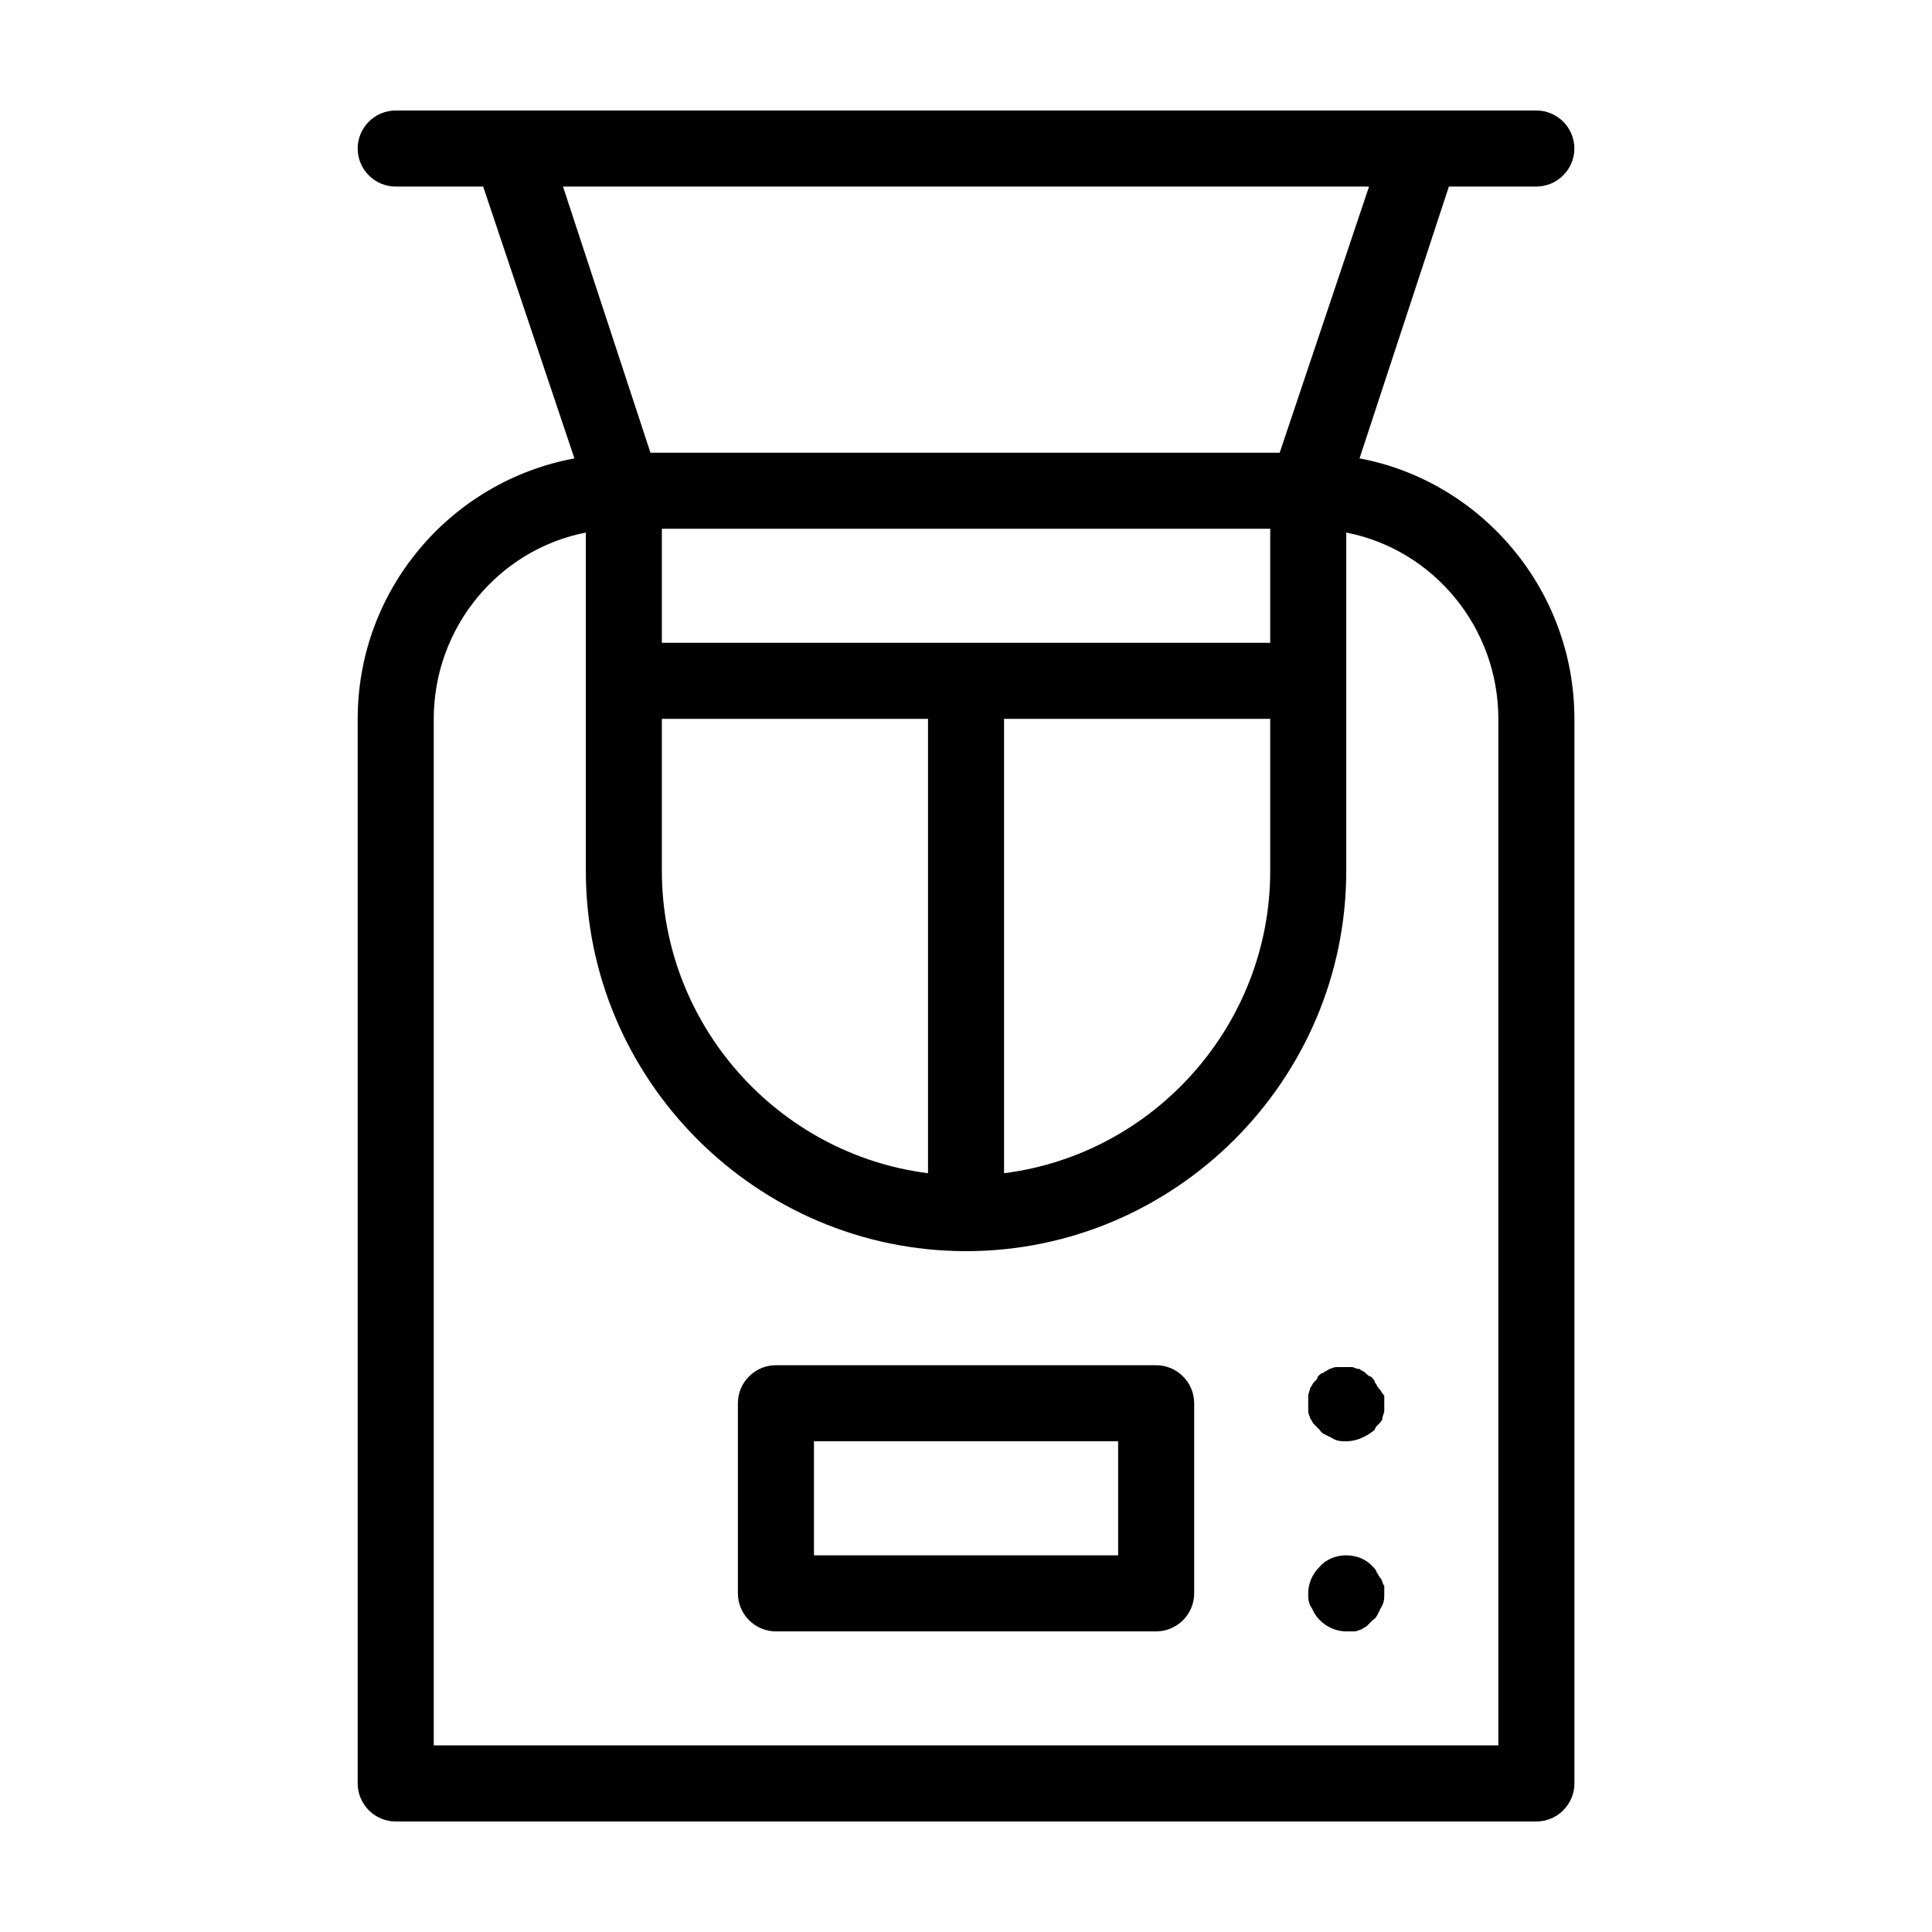 <?xml version="1.0" encoding="UTF-8"?>
<!-- Uploaded to: SVG Repo, www.svgrepo.com, Generator: SVG Repo Mixer Tools -->
<svg fill="#000000" width="800px" height="800px" version="1.1" viewBox="144 144 512 512" xmlns="http://www.w3.org/2000/svg">
 <path d="m504.29 265.48 23.68-72.043h23.176c5.543 0 10.078-4.535 10.078-10.078s-4.535-10.078-10.078-10.078h-30.23l-241.82 0.004h-30.23c-5.543 0-10.078 4.535-10.078 10.078s4.535 10.078 10.078 10.078h23.176l24.184 72.043c-32.75 6.043-57.434 34.762-57.434 69.02v282.13c0 5.543 4.535 10.078 10.078 10.078h302.29c5.543 0 10.078-4.535 10.078-10.078l-0.004-282.13c0-34.258-24.688-62.977-56.934-69.023zm-184.89 109.33v-40.305h70.535v120.41c-39.805-5.039-70.535-39.297-70.535-80.105zm161.22-60.457h-161.22v-30.23h161.22zm-70.535 20.152h70.535v40.305c0 40.809-30.73 75.066-70.535 80.105zm96.73-141.07-23.68 70.535-166.76-0.004-23.176-70.531zm34.262 413.12h-282.13v-272.05c0-24.184 17.129-44.84 40.305-49.375v89.68c0 55.418 45.344 100.76 100.76 100.76s100.76-45.344 100.76-100.76v-89.68c23.176 4.535 40.305 25.191 40.305 49.375zm-90.688-100.76h-100.76c-5.543 0-10.078 4.535-10.078 10.078v50.383c0 5.543 4.535 10.078 10.078 10.078h100.76c5.543 0 10.078-4.535 10.078-10.078v-50.383c0-5.543-4.535-10.078-10.078-10.078zm-10.074 50.383h-80.609v-30.23h80.609zm70.531-42.32v2.016 2.016c0 0.504-0.504 1.512-0.504 2.016s-0.504 1.008-1.008 1.512c-0.504 0.504-1.008 1.008-1.008 1.512-2.519 2.012-5.035 3.019-7.555 3.019-1.512 0-2.519 0-4.031-1.008-1.008-0.504-2.519-1.008-3.023-2.016l-1.512-1.512c-0.504-0.504-0.504-1.008-1.008-1.512 0-0.504-0.504-1.008-0.504-2.016v-2.016-2.016c0-0.504 0.504-1.512 0.504-2.016 0.504-0.504 0.504-1.008 1.008-1.512 0.504-0.504 1.008-1.008 1.008-1.512 0.504-0.504 1.008-1.008 1.512-1.008 0.504-0.504 1.008-0.504 1.512-1.008 0.504 0 1.008-0.504 2.016-0.504h4.031c0.504 0 1.008 0.504 2.016 0.504 0.504 0.504 1.008 0.504 1.512 1.008 0.504 0.504 1.008 1.008 1.512 1.008 0.504 0.504 1.008 1.008 1.008 1.512 0.504 0.504 0.504 1.008 1.008 1.512 0.5 0.508 1.004 1.516 1.508 2.019zm0 50.383v2.016c0 1.512 0 2.519-1.008 4.031-0.504 1.008-1.008 2.519-2.016 3.023l-1.512 1.512c-0.504 0.504-1.008 0.504-1.512 1.008-0.504 0-1.008 0.504-2.016 0.504h-2.016c-2.519 0-5.039-1.008-7.055-3.023-1.008-1.008-1.512-2.016-2.016-3.023-1.004-1.516-1.004-2.523-1.004-4.035 0-2.519 1.008-5.039 3.023-7.055 3.527-4.031 10.578-4.031 14.105 0 0.504 0.504 1.008 1.008 1.008 1.512 0.504 0.504 0.504 1.008 1.008 1.512 0.504 0.508 0.504 1.516 1.008 2.019z"/>
</svg>